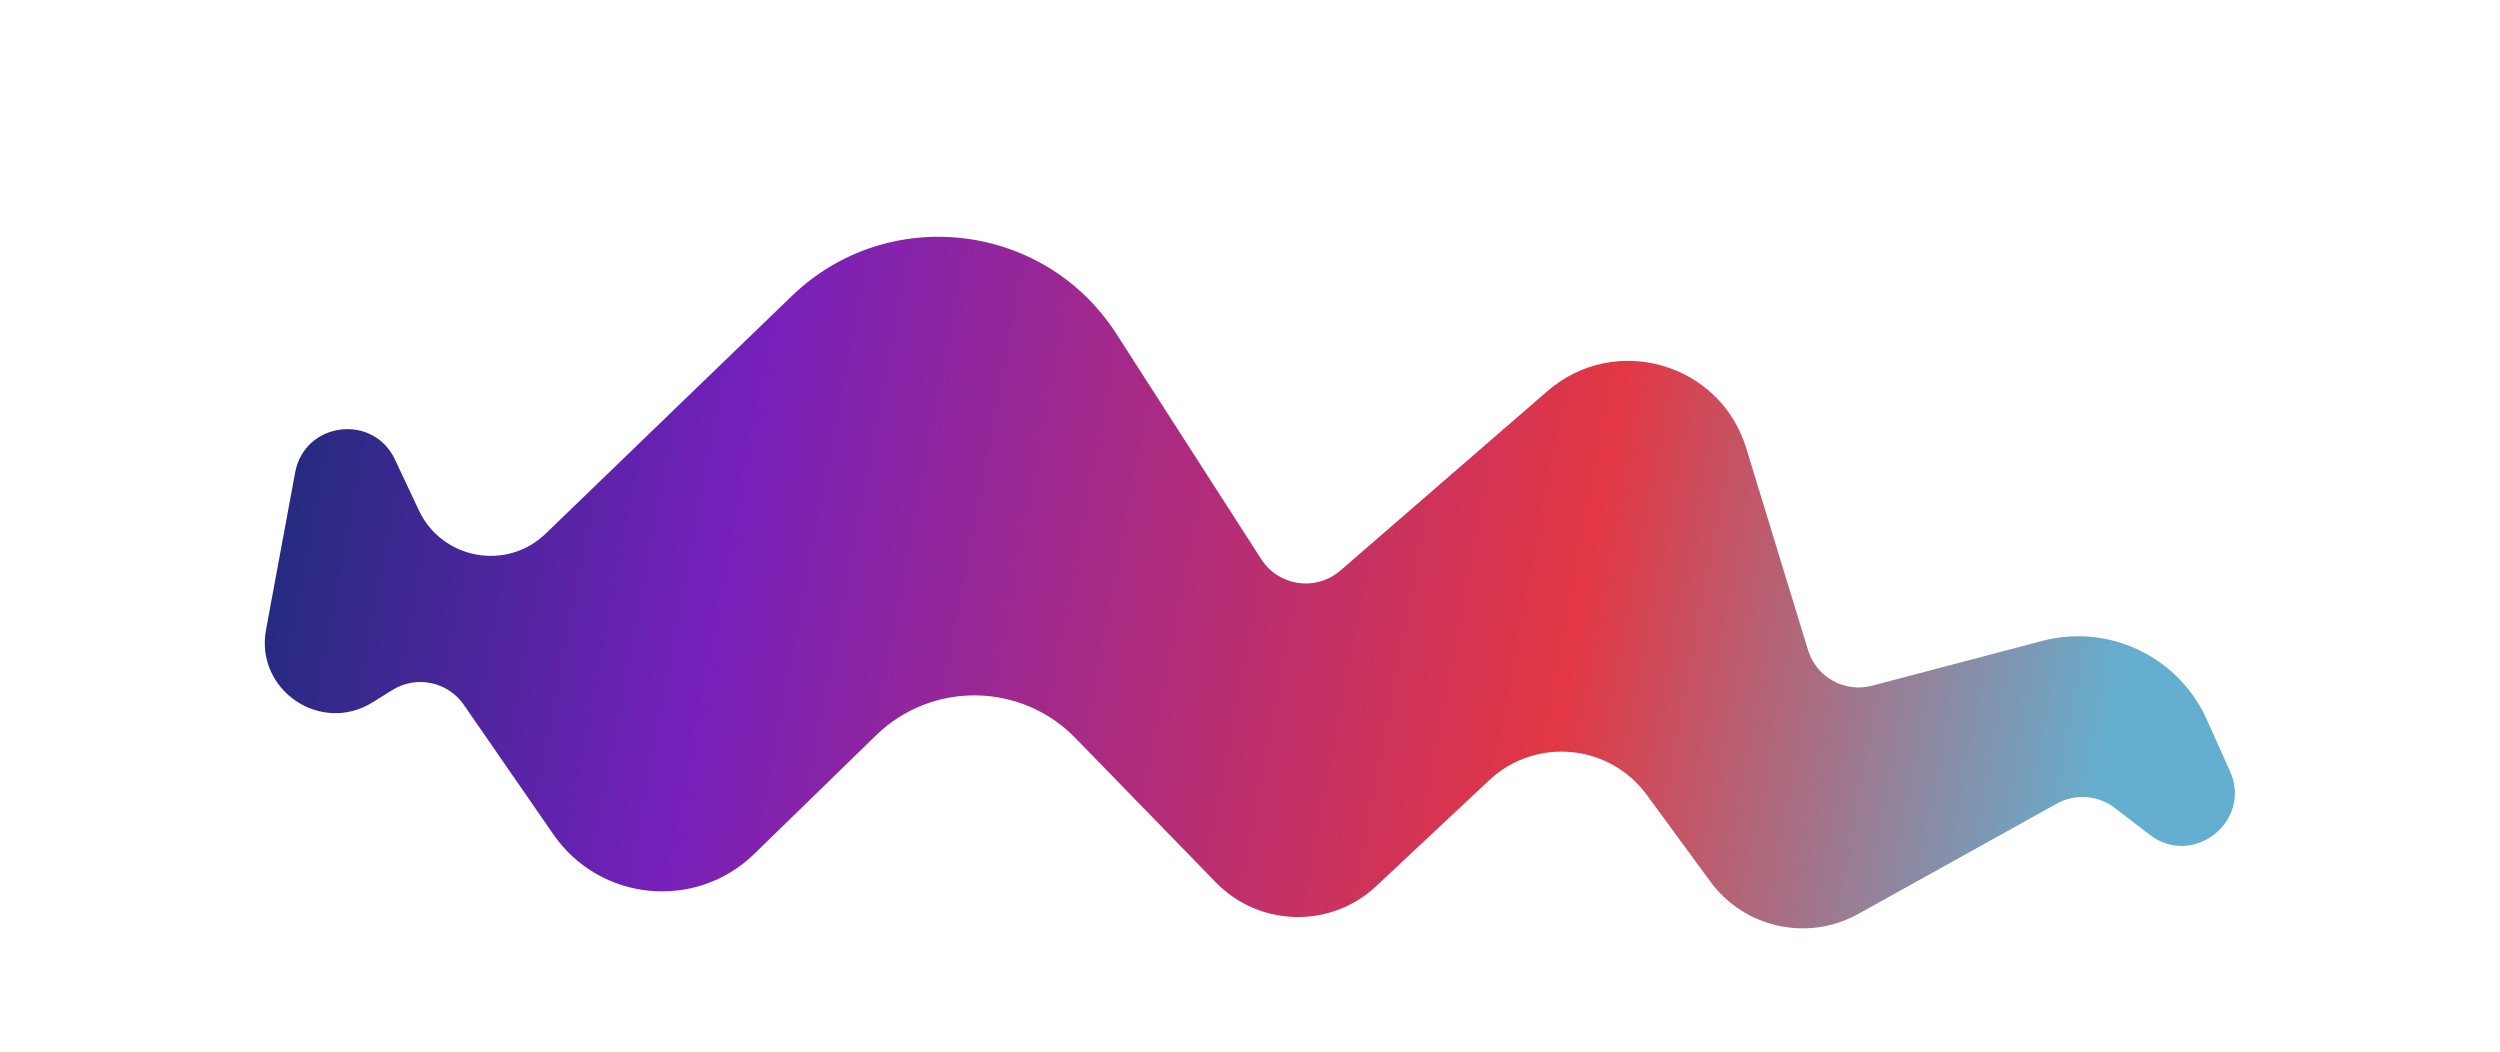 <svg width="1245" height="524" viewBox="0 0 1245 524" fill="none" xmlns="http://www.w3.org/2000/svg">
    <g filter="url(#filter0_df_45_332)">
        <path d="M146.988 227.936L132.486 306.248C126.931 336.244 159.645 358.56 185.546 342.444L195.424 336.298C207.351 328.877 223.003 332.126 230.99 343.682L275.568 408.177C298.725 441.681 346.445 446.323 375.625 417.911L436.257 358.874C464.044 331.819 508.505 332.42 535.551 360.216L605.489 432.097C627.171 454.381 662.704 455.197 685.385 433.933L741.606 381.227C764.65 359.623 801.398 363.029 820.078 388.502L851.738 431.675C868.734 454.851 900.316 461.763 925.439 447.806L1024.31 392.875C1033.49 387.775 1044.83 388.619 1053.15 395.022L1070.46 408.333C1092.15 425.024 1121.75 401.626 1110.52 376.662L1098.94 350.93C1084.86 319.643 1050.23 303.115 1017.05 311.846L932.272 334.156C918.605 337.753 904.535 329.916 900.399 316.402L869.62 215.859C856.617 173.383 804.219 158.326 770.65 187.419L667.495 276.819C655.381 287.318 636.776 284.645 628.107 271.161L555.976 158.956C520.061 103.089 442.028 94.012 394.248 140.144L271.76 258.408C252.294 277.203 220.12 271.296 208.599 246.813L196.696 221.52C185.806 198.379 151.645 202.788 146.988 227.936Z" fill="url(#paint0_linear_45_332)"/>
    </g>
    <defs>
        <filter id="filter0_df_45_332" x="-9.15527e-05" y="-13.95" width="1244.84" height="608.128" filterUnits="userSpaceOnUse" color-interpolation-filters="sRGB">
            <feFlood flood-opacity="0" result="BackgroundImageFix"/>
            <feColorMatrix in="SourceAlpha" type="matrix" values="0 0 0 0 0 0 0 0 0 0 0 0 0 0 0 0 0 0 127 0" result="hardAlpha"/>
            <feOffset dy="7.326"/>
            <feComposite in2="hardAlpha" operator="out"/>
            <feColorMatrix type="matrix" values="0 0 0 0 0.753 0 0 0 0 0.184 0 0 0 0 0.416 0 0 0 0.2 0"/>
            <feBlend mode="normal" in2="BackgroundImageFix" result="effect1_dropShadow_45_332"/>
            <feBlend mode="normal" in="SourceGraphic" in2="effect1_dropShadow_45_332" result="shape"/>
        </filter>
        <linearGradient id="paint0_linear_45_332" x1="96.061" y1="318.656" x2="1026.28" y2="494.168" gradientUnits="userSpaceOnUse">
            <stop stop-color="#1A2C77"/>
            <stop offset="0.264" stop-color="#7620BB"/>
            <stop offset="0.712" stop-color="#E33743"/>
            <stop offset="1" stop-color="#64AFCF"/>
        </linearGradient>
    </defs>
</svg>
